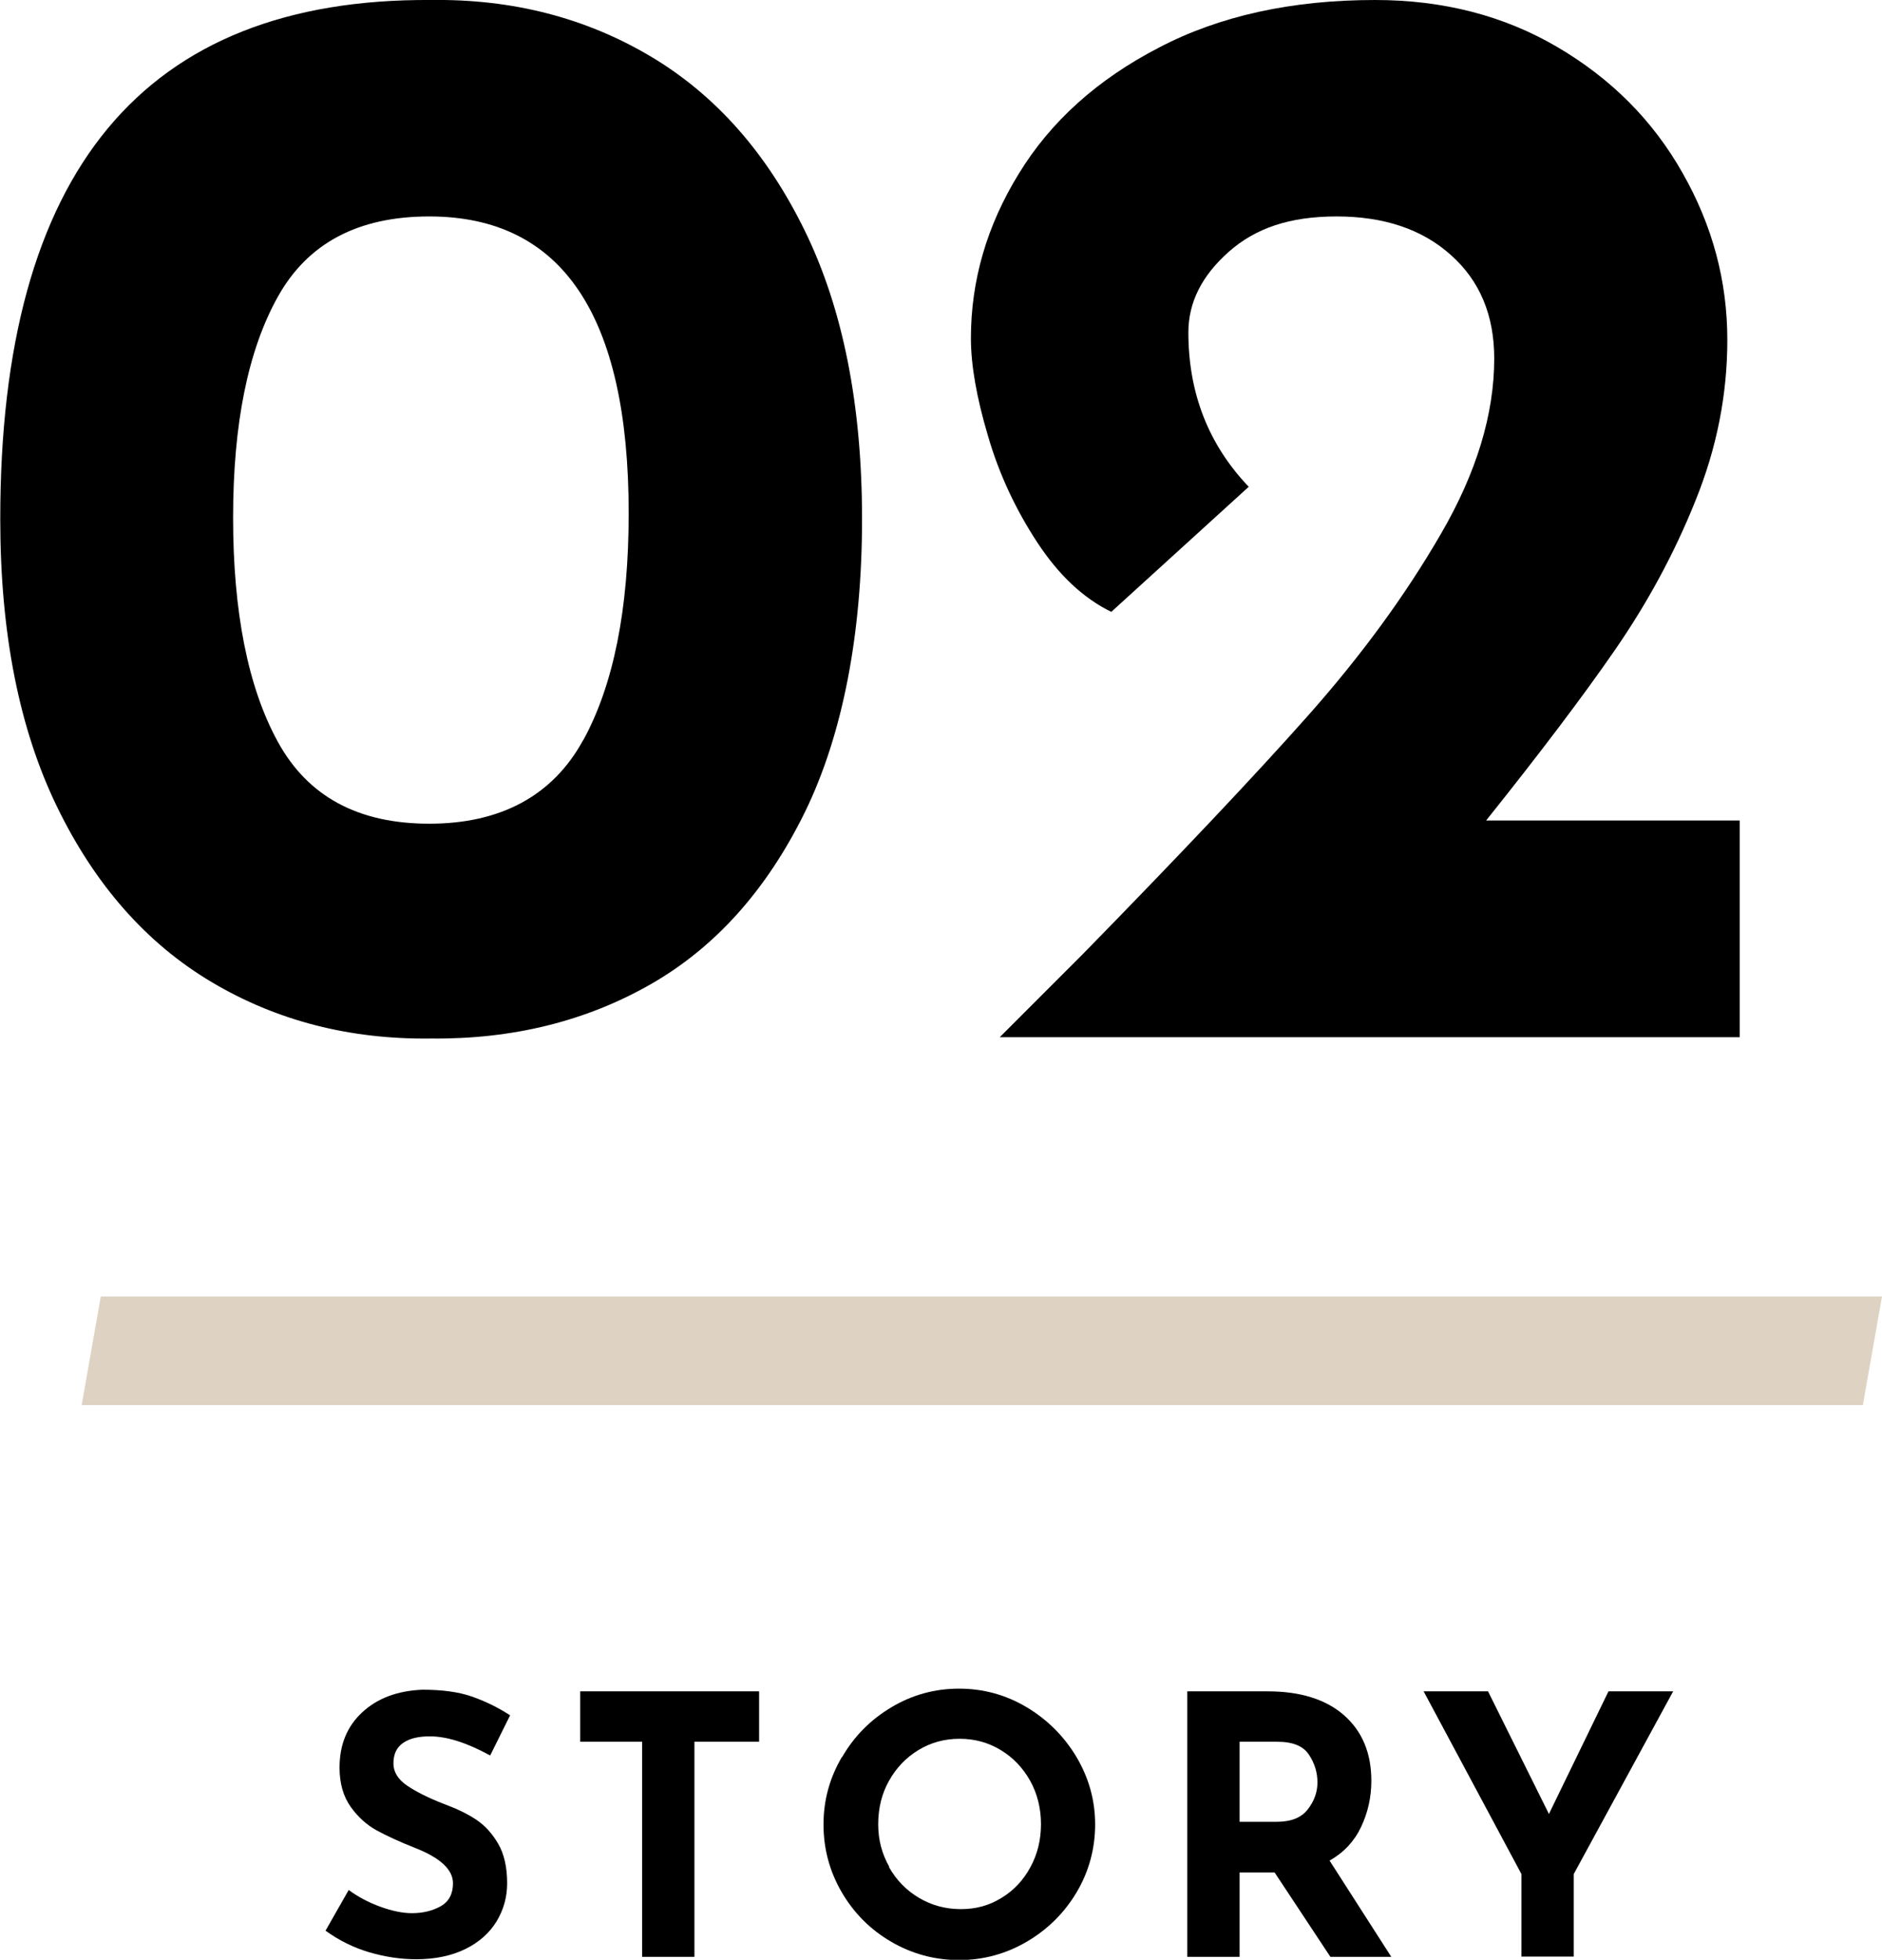 <?xml version="1.0" encoding="UTF-8"?>
<svg id="_レイヤー_2" data-name="レイヤー 2" xmlns="http://www.w3.org/2000/svg" viewBox="0 0 69.84 72.71">
  <defs>
    <style>
      .cls-1 {
        fill: #ded3c3;
      }
    </style>
  </defs>
  <g id="_デザイン" data-name="デザイン">
    <g>
      <path d="M15.95,64.42c-.43,0-.76.08-1,.25-.24.17-.35.42-.35.76,0,.31.17.59.51.82s.8.46,1.37.68c.46.17.86.36,1.19.58.33.22.6.52.82.9.22.38.33.87.33,1.46,0,.51-.13.98-.39,1.41-.26.43-.65.78-1.16,1.03-.51.25-1.12.38-1.82.38-.59,0-1.17-.09-1.75-.26-.58-.17-1.12-.44-1.62-.8l.86-1.51c.34.25.73.46,1.17.62.44.16.83.24,1.18.24.41,0,.77-.09,1.07-.26.3-.17.45-.46.45-.85,0-.51-.48-.95-1.43-1.32-.56-.22-1.03-.44-1.4-.64-.38-.21-.7-.5-.97-.88-.27-.38-.41-.87-.41-1.45,0-.85.28-1.53.84-2.05.56-.52,1.3-.8,2.23-.84.73,0,1.34.08,1.83.25.49.17.97.4,1.43.7l-.74,1.49c-.86-.47-1.6-.71-2.24-.71Z"/>
      <path d="M28.17,62.75v1.87h-2.4v7.98h-1.94v-7.98h-2.3v-1.87h6.64Z"/>
      <path d="M31.25,65.19c.45-.78,1.06-1.39,1.83-1.85.77-.46,1.61-.69,2.51-.69s1.74.23,2.51.69c.77.46,1.39,1.08,1.85,1.85.46.78.69,1.61.69,2.5s-.23,1.75-.69,2.52c-.46.77-1.08,1.38-1.85,1.83-.77.45-1.61.68-2.51.68s-1.75-.23-2.52-.68c-.77-.45-1.38-1.06-1.83-1.83s-.68-1.61-.68-2.52.23-1.73.68-2.5ZM32.99,69.27c.27.48.64.86,1.11,1.14.47.28.99.42,1.56.42s1.06-.14,1.51-.42c.46-.28.81-.66,1.07-1.14.26-.48.39-1.01.39-1.59s-.13-1.12-.4-1.61c-.27-.48-.63-.86-1.09-1.14-.46-.28-.97-.42-1.53-.42s-1.07.14-1.53.42c-.46.28-.82.66-1.09,1.14-.27.48-.4,1.02-.4,1.61s.14,1.1.41,1.58Z"/>
      <path d="M49.37,72.6l-2.07-3.13h-1.3v3.13h-1.94v-9.85h2.98c1.22,0,2.17.3,2.84.89s1.01,1.4,1.01,2.43c0,.61-.13,1.18-.38,1.71s-.64.95-1.17,1.25l2.29,3.57h-2.26ZM46,67.59h1.38c.53,0,.91-.15,1.15-.46.24-.31.36-.64.36-1s-.1-.7-.31-1.02c-.21-.33-.6-.49-1.19-.49h-1.39v2.97Z"/>
      <path d="M62.09,62.75l-3.69,6.78v3.06h-1.94v-3.06l-3.63-6.78h2.39l2.26,4.55,2.21-4.55h2.4Z"/>
    </g>
    <g>
      <path d="M7.86,36.44c-2.41-1.43-4.32-3.59-5.73-6.48-1.41-2.89-2.12-6.45-2.12-10.69C0,6.35,5.33-.07,16,0c3.02-.04,5.73.66,8.14,2.09,2.41,1.43,4.32,3.59,5.73,6.48,1.41,2.89,2.12,6.45,2.12,10.69s-.71,7.98-2.12,10.87c-1.42,2.89-3.33,5.02-5.73,6.39s-5.12,2.04-8.14,2.01c-3.02.04-5.73-.66-8.14-2.09ZM21.64,27.47c1.13-2.06,1.69-4.87,1.69-8.43,0-7.34-2.47-11.01-7.4-11.01-2.64,0-4.51.99-5.62,2.98-1.11,1.99-1.66,4.72-1.66,8.2s.55,6.29,1.66,8.31c1.11,2.03,2.98,3.04,5.62,3.04s4.58-1.03,5.71-3.1Z"/>
      <path d="M64.56,30.45v8.03h-27.46l3.1-3.1c3.59-3.67,6.37-6.61,8.34-8.83,1.97-2.22,3.61-4.46,4.93-6.74,1.32-2.27,1.98-4.44,1.98-6.51,0-1.61-.54-2.89-1.61-3.84-1.07-.96-2.49-1.43-4.24-1.43s-3.02.44-4.01,1.32c-.99.88-1.49,1.87-1.49,2.98,0,2.26.75,4.17,2.24,5.73l-5.1,4.64c-1.03-.5-1.95-1.36-2.75-2.58-.8-1.22-1.42-2.54-1.83-3.96-.42-1.41-.63-2.62-.63-3.61,0-2.14.59-4.18,1.78-6.11,1.18-1.93,2.91-3.49,5.19-4.67C45.25.59,47.93,0,51.03,0c2.52,0,4.78.58,6.77,1.75,1.99,1.17,3.54,2.72,4.64,4.67,1.11,1.95,1.66,4.01,1.66,6.19,0,2.03-.39,4.01-1.18,5.96-.78,1.95-1.78,3.79-2.98,5.53-1.2,1.74-2.8,3.85-4.79,6.34h9.4Z"/>
    </g>
    <polygon class="cls-1" points="69.13 52.13 3.03 52.13 3.74 48.1 69.84 48.1 69.13 52.13"/>
  </g>
</svg>